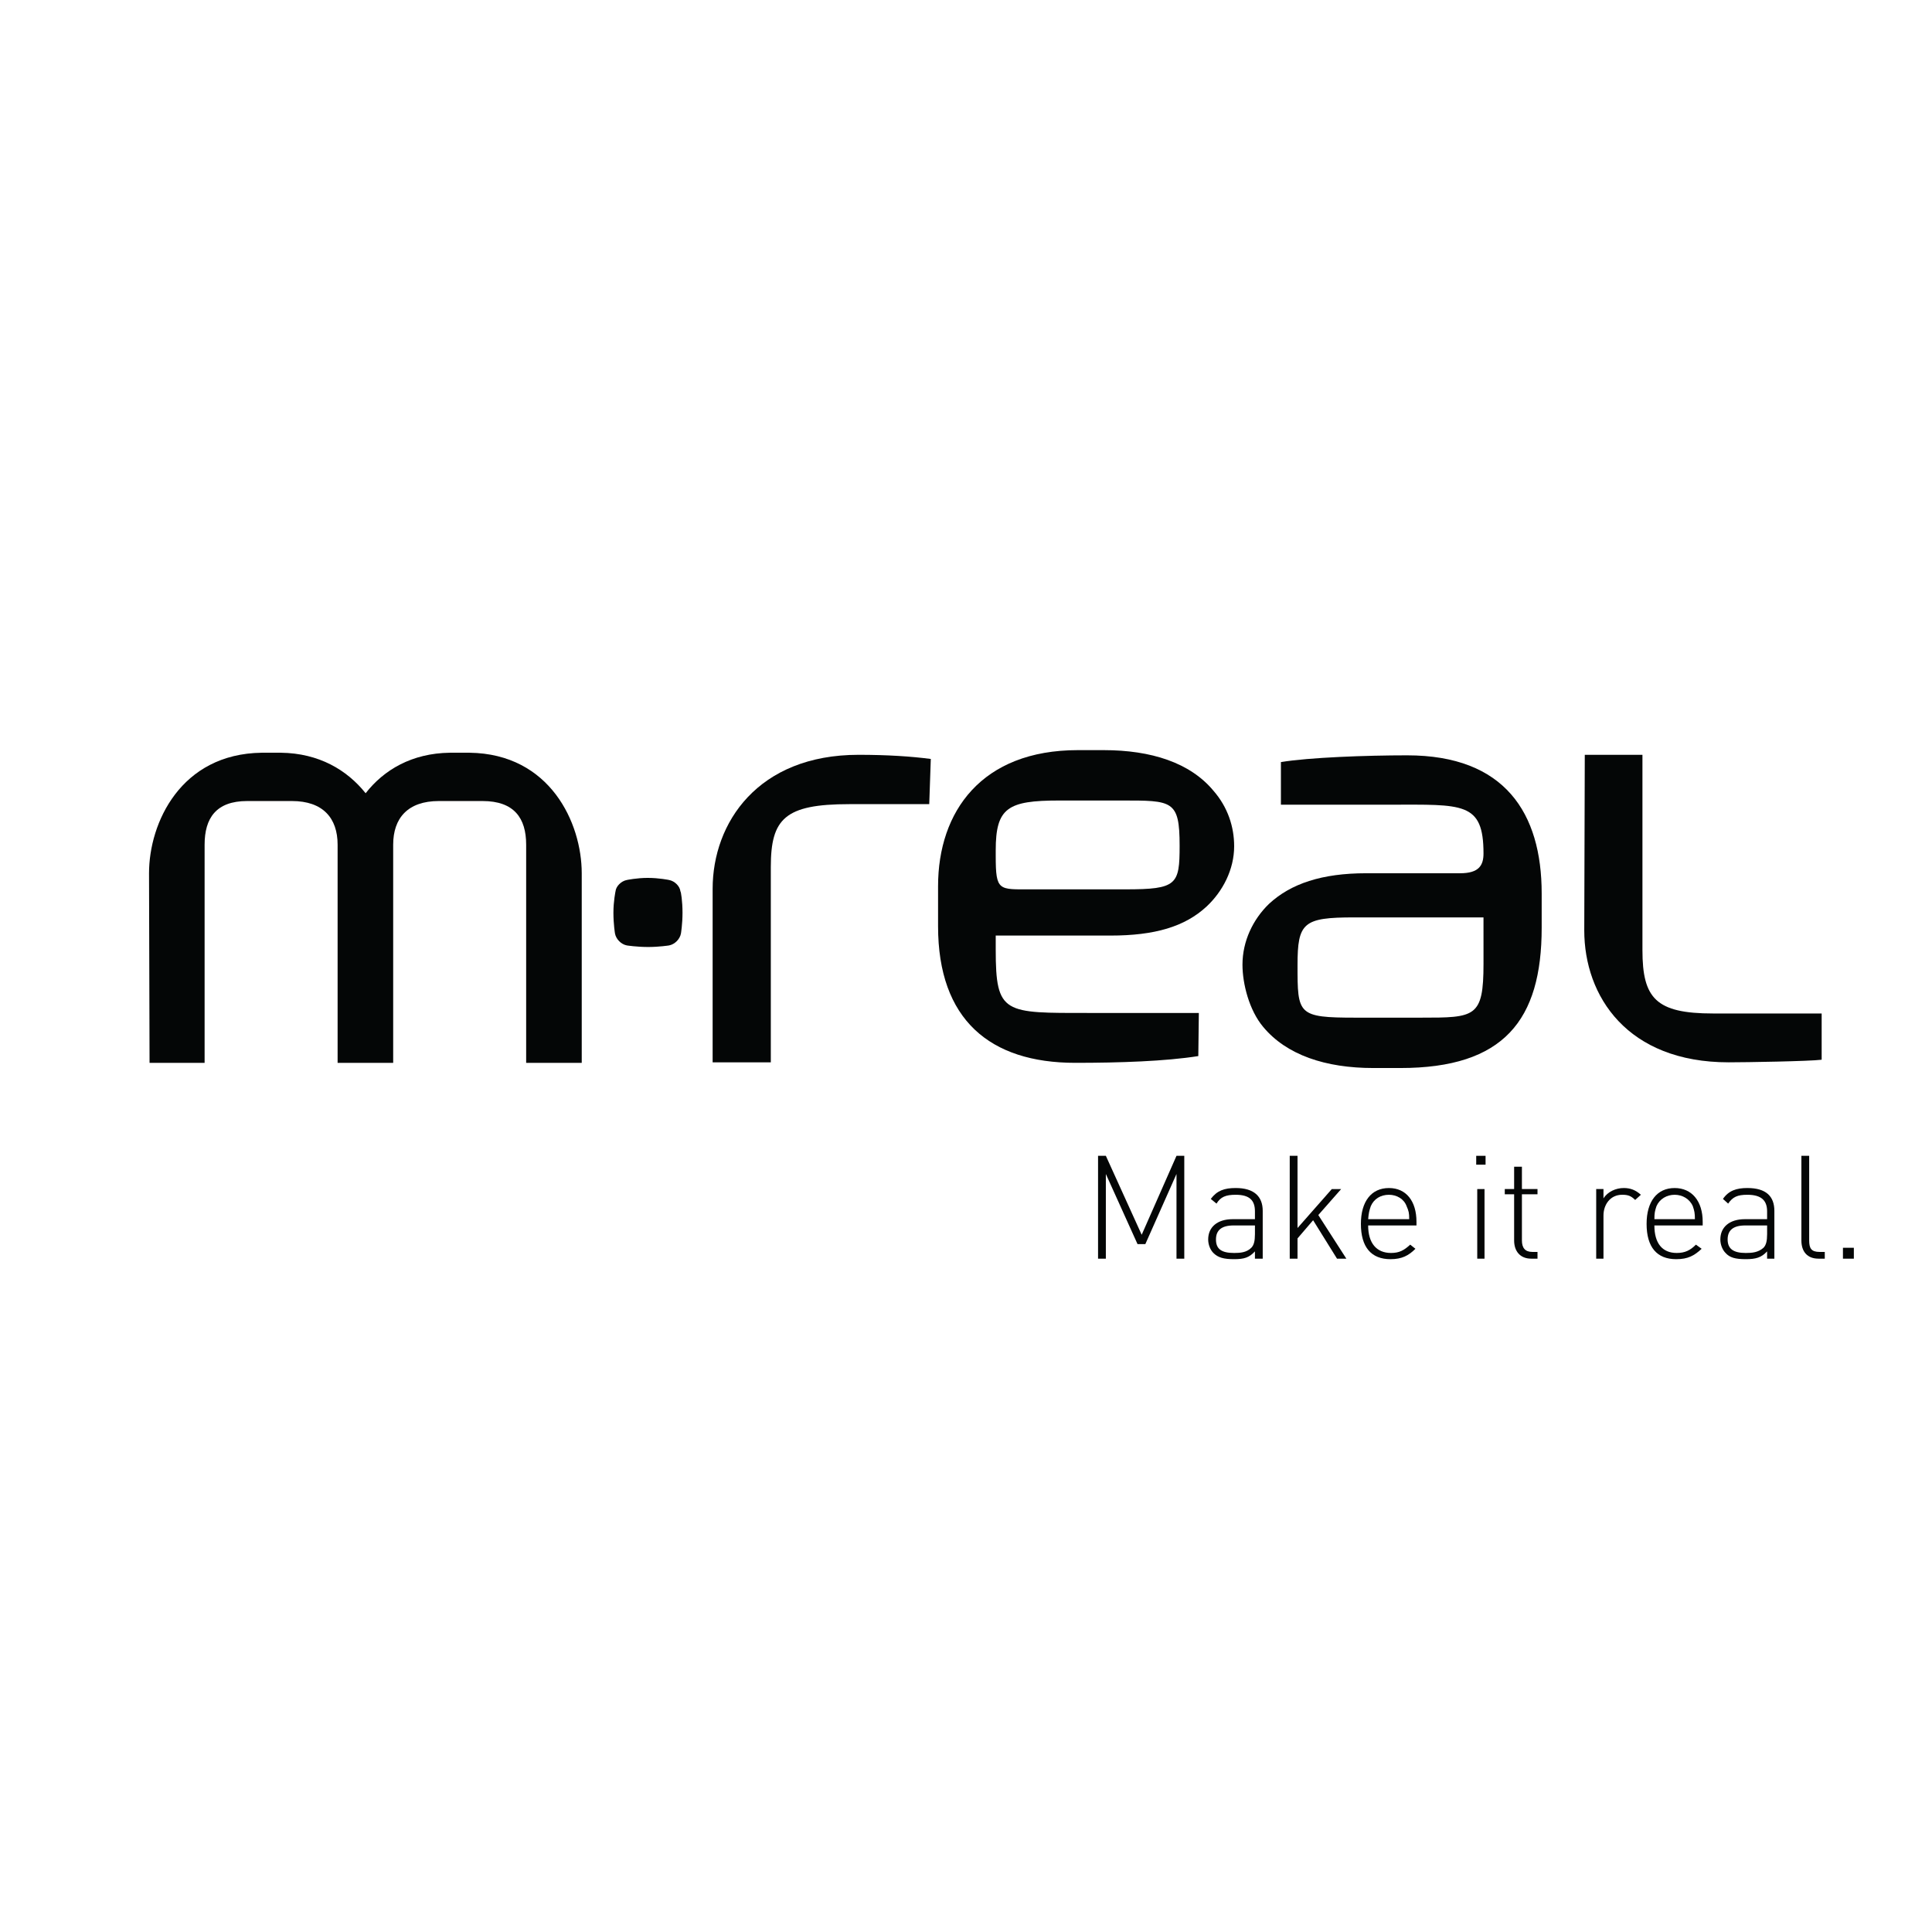 <?xml version="1.0" encoding="utf-8"?>
<!-- Generator: Adobe Illustrator 13.0.0, SVG Export Plug-In . SVG Version: 6.00 Build 14948)  -->
<!DOCTYPE svg PUBLIC "-//W3C//DTD SVG 1.0//EN" "http://www.w3.org/TR/2001/REC-SVG-20010904/DTD/svg10.dtd">
<svg version="1.0" id="Layer_1" xmlns="http://www.w3.org/2000/svg" xmlns:xlink="http://www.w3.org/1999/xlink" x="0px" y="0px"
	 width="192.756px" height="192.756px" viewBox="0 0 192.756 192.756" enable-background="new 0 0 192.756 192.756"
	 xml:space="preserve">
<g>
	<polygon fill-rule="evenodd" clip-rule="evenodd" fill="#FFFFFF" points="0,0 192.756,0 192.756,192.756 0,192.756 0,0 	"/>
	<path fill-rule="evenodd" clip-rule="evenodd" fill="#040606" d="M46.845,75.1h-1.969c-3.783,0.051-6.582,1.71-8.396,4.042
		c-1.866-2.332-4.664-3.991-8.448-4.042h-1.917c-8.084,0.103-11.246,6.996-11.246,12.023l0.052,18.916h5.493V84.273
		c0-2.643,1.14-4.354,4.25-4.354h4.458c3.109,0,4.561,1.711,4.561,4.354v21.766h5.545V84.273c0-2.643,1.451-4.354,4.561-4.354h4.353
		c3.162,0,4.353,1.711,4.353,4.354v21.766h5.545V87.124C58.039,82.096,54.878,75.203,46.845,75.1L46.845,75.1z"/>
	<path fill-rule="evenodd" clip-rule="evenodd" fill="#040606" d="M110.124,74.841c4.716,0,8.603,1.244,10.935,4.042
		c1.451,1.658,2.073,3.627,2.073,5.545c0,2.332-1.141,4.509-2.747,6.012c-2.177,2.021-5.183,2.902-9.588,2.902
		c-2.332,0-11.453,0-11.453,0s0,0.467,0,1.399c0,6.477,0.829,6.323,9.329,6.323c2.643,0,10.936,0,10.936,0l-0.053,4.301
		c-3.265,0.52-7.877,0.674-12.282,0.674c-8.5,0-13.683-4.301-13.683-13.629c0-0.726,0-1.917,0-3.991
		c0-7.463,4.354-13.578,13.941-13.578C107.739,74.841,109.294,74.841,110.124,74.841L110.124,74.841z M112.301,88.73
		c5.13,0,5.39-0.467,5.39-4.354c0-4.561-0.726-4.509-5.805-4.509c-1.141,0-4.924,0-6.219,0c-5.131,0-6.323,0.726-6.323,4.976
		c0,0,0,0.519,0,0.57c0,3.523,0.312,3.316,3.524,3.316C103.749,88.73,111.523,88.73,112.301,88.73L112.301,88.73z"/>
	<path fill-rule="evenodd" clip-rule="evenodd" fill="#040606" d="M137.021,106.557c-4.768,0-8.654-1.295-10.986-4.094
		c-1.399-1.658-2.073-4.301-2.073-6.218c0-2.333,1.037-4.509,2.643-6.063c2.177-2.021,5.287-3.058,9.691-3.058
		c2.385,0,8.966,0,9.381,0c1.865,0,2.332-0.777,2.332-1.97c0-5.182-2.073-4.871-9.328-4.871c-2.385,0-10.884,0-10.884,0v-4.25
		c2.799-0.466,8.551-0.674,12.594-0.674c9.743,0,13.423,5.753,13.423,13.786c0,0.726,0,1.348,0,3.42
		c0,9.224-3.783,13.992-14.097,13.992C139.508,106.557,137.798,106.557,137.021,106.557L137.021,106.557z M148.008,91.529
		c-0.933,0-12.076,0-12.904,0c-5.079,0-5.649,0.518-5.649,4.768c0,4.922,0,5.235,5.805,5.235c1.14,0,5.183,0,6.479,0
		c5.441,0,6.271,0,6.271-5.391C148.008,92.513,148.008,91.529,148.008,91.529L148.008,91.529z"/>
	<path fill-rule="evenodd" clip-rule="evenodd" fill="#040606" d="M85.662,75.307c-10.054,0-14.562,6.789-14.562,13.371v17.31h5.804
		V86.501c0-4.82,1.399-6.271,7.826-6.271c1.917,0,7.981,0,7.981,0l0.155-4.509C90.896,75.463,88.512,75.307,85.662,75.307
		L85.662,75.307z"/>
	<path fill-rule="evenodd" clip-rule="evenodd" fill="#040606" d="M172.469,105.988c-10.105,0-14.407-6.582-14.407-13.164
		l0.052-17.517h5.753v19.486c0,4.82,1.348,6.322,7.048,6.322c1.399,0,10.832,0,10.832,0v4.613
		C180.502,105.885,174.231,105.988,172.469,105.988L172.469,105.988z"/>
	<path fill-rule="evenodd" clip-rule="evenodd" fill="#040606" d="M62.548,94.327c-0.57-0.104-1.088-0.622-1.191-1.192
		c0,0-0.156-0.933-0.156-2.074c0-1.14,0.207-2.125,0.207-2.125c0.052-0.518,0.57-1.037,1.14-1.14c0,0,0.985-0.208,2.073-0.208
		c1.14,0,2.125,0.208,2.125,0.208c0.57,0.103,1.089,0.622,1.14,1.14c0.052,0,0.208,0.985,0.208,2.125
		c0,1.141-0.156,2.074-0.156,2.074c-0.103,0.57-0.622,1.088-1.192,1.192c0,0-0.984,0.155-2.073,0.155
		C63.533,94.482,62.548,94.327,62.548,94.327L62.548,94.327z"/>
	<polygon fill-rule="evenodd" clip-rule="evenodd" fill="#040606" points="118.156,125.578 118.156,115.316 117.379,115.316 
		113.906,123.193 110.331,115.316 109.553,115.316 109.553,125.578 110.331,125.578 110.331,117.129 113.492,124.127 
		114.27,124.127 117.379,117.129 117.379,125.578 118.156,125.578 	"/>
	<path fill-rule="evenodd" clip-rule="evenodd" fill="#040606" d="M125.982,125.578v-4.768c0-1.453-0.882-2.281-2.695-2.281
		c-1.141,0-1.865,0.26-2.487,1.088l0.57,0.467c0.414-0.674,0.933-0.881,1.917-0.881c1.399,0,1.918,0.57,1.918,1.658v0.777h-2.229
		c-1.504,0-2.436,0.777-2.436,2.021c0,0.518,0.207,1.037,0.518,1.348c0.467,0.467,1.036,0.621,2.073,0.621
		c0.984,0,1.503-0.154,2.073-0.777v0.727H125.982L125.982,125.578z M125.205,123.143c0,0.674-0.104,1.088-0.363,1.348
		c-0.466,0.465-1.088,0.518-1.71,0.518c-1.296,0-1.814-0.416-1.814-1.348s0.57-1.398,1.763-1.398h2.125V123.143L125.205,123.143z"/>
	<polygon fill-rule="evenodd" clip-rule="evenodd" fill="#040606" points="134.326,125.578 131.527,121.225 133.808,118.633 
		132.875,118.633 129.454,122.52 129.454,115.316 128.677,115.316 128.677,125.578 129.454,125.578 129.454,123.557 
		131.009,121.742 133.394,125.578 134.326,125.578 	"/>
	<path fill-rule="evenodd" clip-rule="evenodd" fill="#040606" d="M141.322,122.262v-0.363c0-2.074-1.036-3.369-2.747-3.369
		c-1.762,0-2.798,1.348-2.798,3.576c0,2.332,1.036,3.523,2.954,3.523c1.14,0,1.813-0.363,2.487-1.037l-0.519-0.414
		c-0.622,0.57-1.089,0.83-1.917,0.83c-1.451,0-2.281-0.984-2.281-2.746H141.322L141.322,122.262z M140.597,121.639h-4.095
		c0.052-0.621,0.104-0.828,0.26-1.295c0.311-0.727,0.984-1.141,1.813-1.141c0.777,0,1.503,0.414,1.763,1.141
		C140.545,120.811,140.597,121.018,140.597,121.639L140.597,121.639L140.597,121.639z"/>
	<path fill-rule="evenodd" clip-rule="evenodd" fill="#040606" d="M148.215,116.197v-0.881h-0.933v0.881H148.215L148.215,116.197z
		 M148.111,125.578v-6.945h-0.726v6.945H148.111L148.111,125.578z"/>
	<path fill-rule="evenodd" clip-rule="evenodd" fill="#040606" d="M153.397,125.578v-0.674h-0.519c-0.725,0-1.036-0.414-1.036-1.141
		v-4.611h1.555v-0.52h-1.555v-2.229h-0.777v2.229h-0.933v0.52h0.933v4.611c0,1.037,0.57,1.814,1.71,1.814H153.397L153.397,125.578z"
		/>
	<path fill-rule="evenodd" clip-rule="evenodd" fill="#040606" d="M163.711,119.203c-0.519-0.467-1.036-0.674-1.711-0.674
		c-0.777,0-1.605,0.363-2.021,1.037v-0.934h-0.726v6.945h0.726v-4.303c0-1.088,0.674-2.072,1.865-2.072
		c0.57,0,0.881,0.104,1.296,0.518L163.711,119.203L163.711,119.203z"/>
	<path fill-rule="evenodd" clip-rule="evenodd" fill="#040606" d="M169.878,122.262v-0.363c0-2.074-1.088-3.369-2.799-3.369
		c-1.762,0-2.798,1.348-2.798,3.576c0,2.332,1.036,3.523,2.953,3.523c1.192,0,1.814-0.363,2.54-1.037l-0.57-0.414
		c-0.57,0.57-1.088,0.83-1.918,0.83c-1.451,0-2.228-0.984-2.228-2.746H169.878L169.878,122.262z M169.101,121.639h-4.042
		c0-0.621,0.052-0.828,0.207-1.295c0.311-0.727,1.036-1.141,1.813-1.141s1.503,0.414,1.814,1.141
		C169.049,120.811,169.101,121.018,169.101,121.639L169.101,121.639L169.101,121.639z"/>
	<path fill-rule="evenodd" clip-rule="evenodd" fill="#040606" d="M177.029,125.578v-4.768c0-1.453-0.828-2.281-2.695-2.281
		c-1.088,0-1.865,0.26-2.435,1.088l0.519,0.467c0.466-0.674,0.932-0.881,1.916-0.881c1.4,0,1.971,0.57,1.971,1.658v0.777h-2.229
		c-1.503,0-2.437,0.777-2.437,2.021c0,0.518,0.207,1.037,0.519,1.348c0.415,0.467,0.984,0.621,2.021,0.621
		c0.984,0,1.555-0.154,2.125-0.777v0.727H177.029L177.029,125.578z M176.305,123.143c0,0.674-0.104,1.088-0.363,1.348
		c-0.519,0.465-1.14,0.518-1.762,0.518c-1.244,0-1.814-0.416-1.814-1.348s0.57-1.398,1.763-1.398h2.177V123.143L176.305,123.143z"/>
	<path fill-rule="evenodd" clip-rule="evenodd" fill="#040606" d="M182.058,125.578v-0.674h-0.519c-0.83,0-1.037-0.363-1.037-1.141
		v-8.447h-0.777v8.447c0,1.088,0.57,1.814,1.71,1.814H182.058L182.058,125.578z"/>
	<polygon fill-rule="evenodd" clip-rule="evenodd" fill="#040606" points="184.959,125.578 184.959,124.49 183.871,124.49 
		183.871,125.578 184.959,125.578 	"/>
</g>
</svg>

